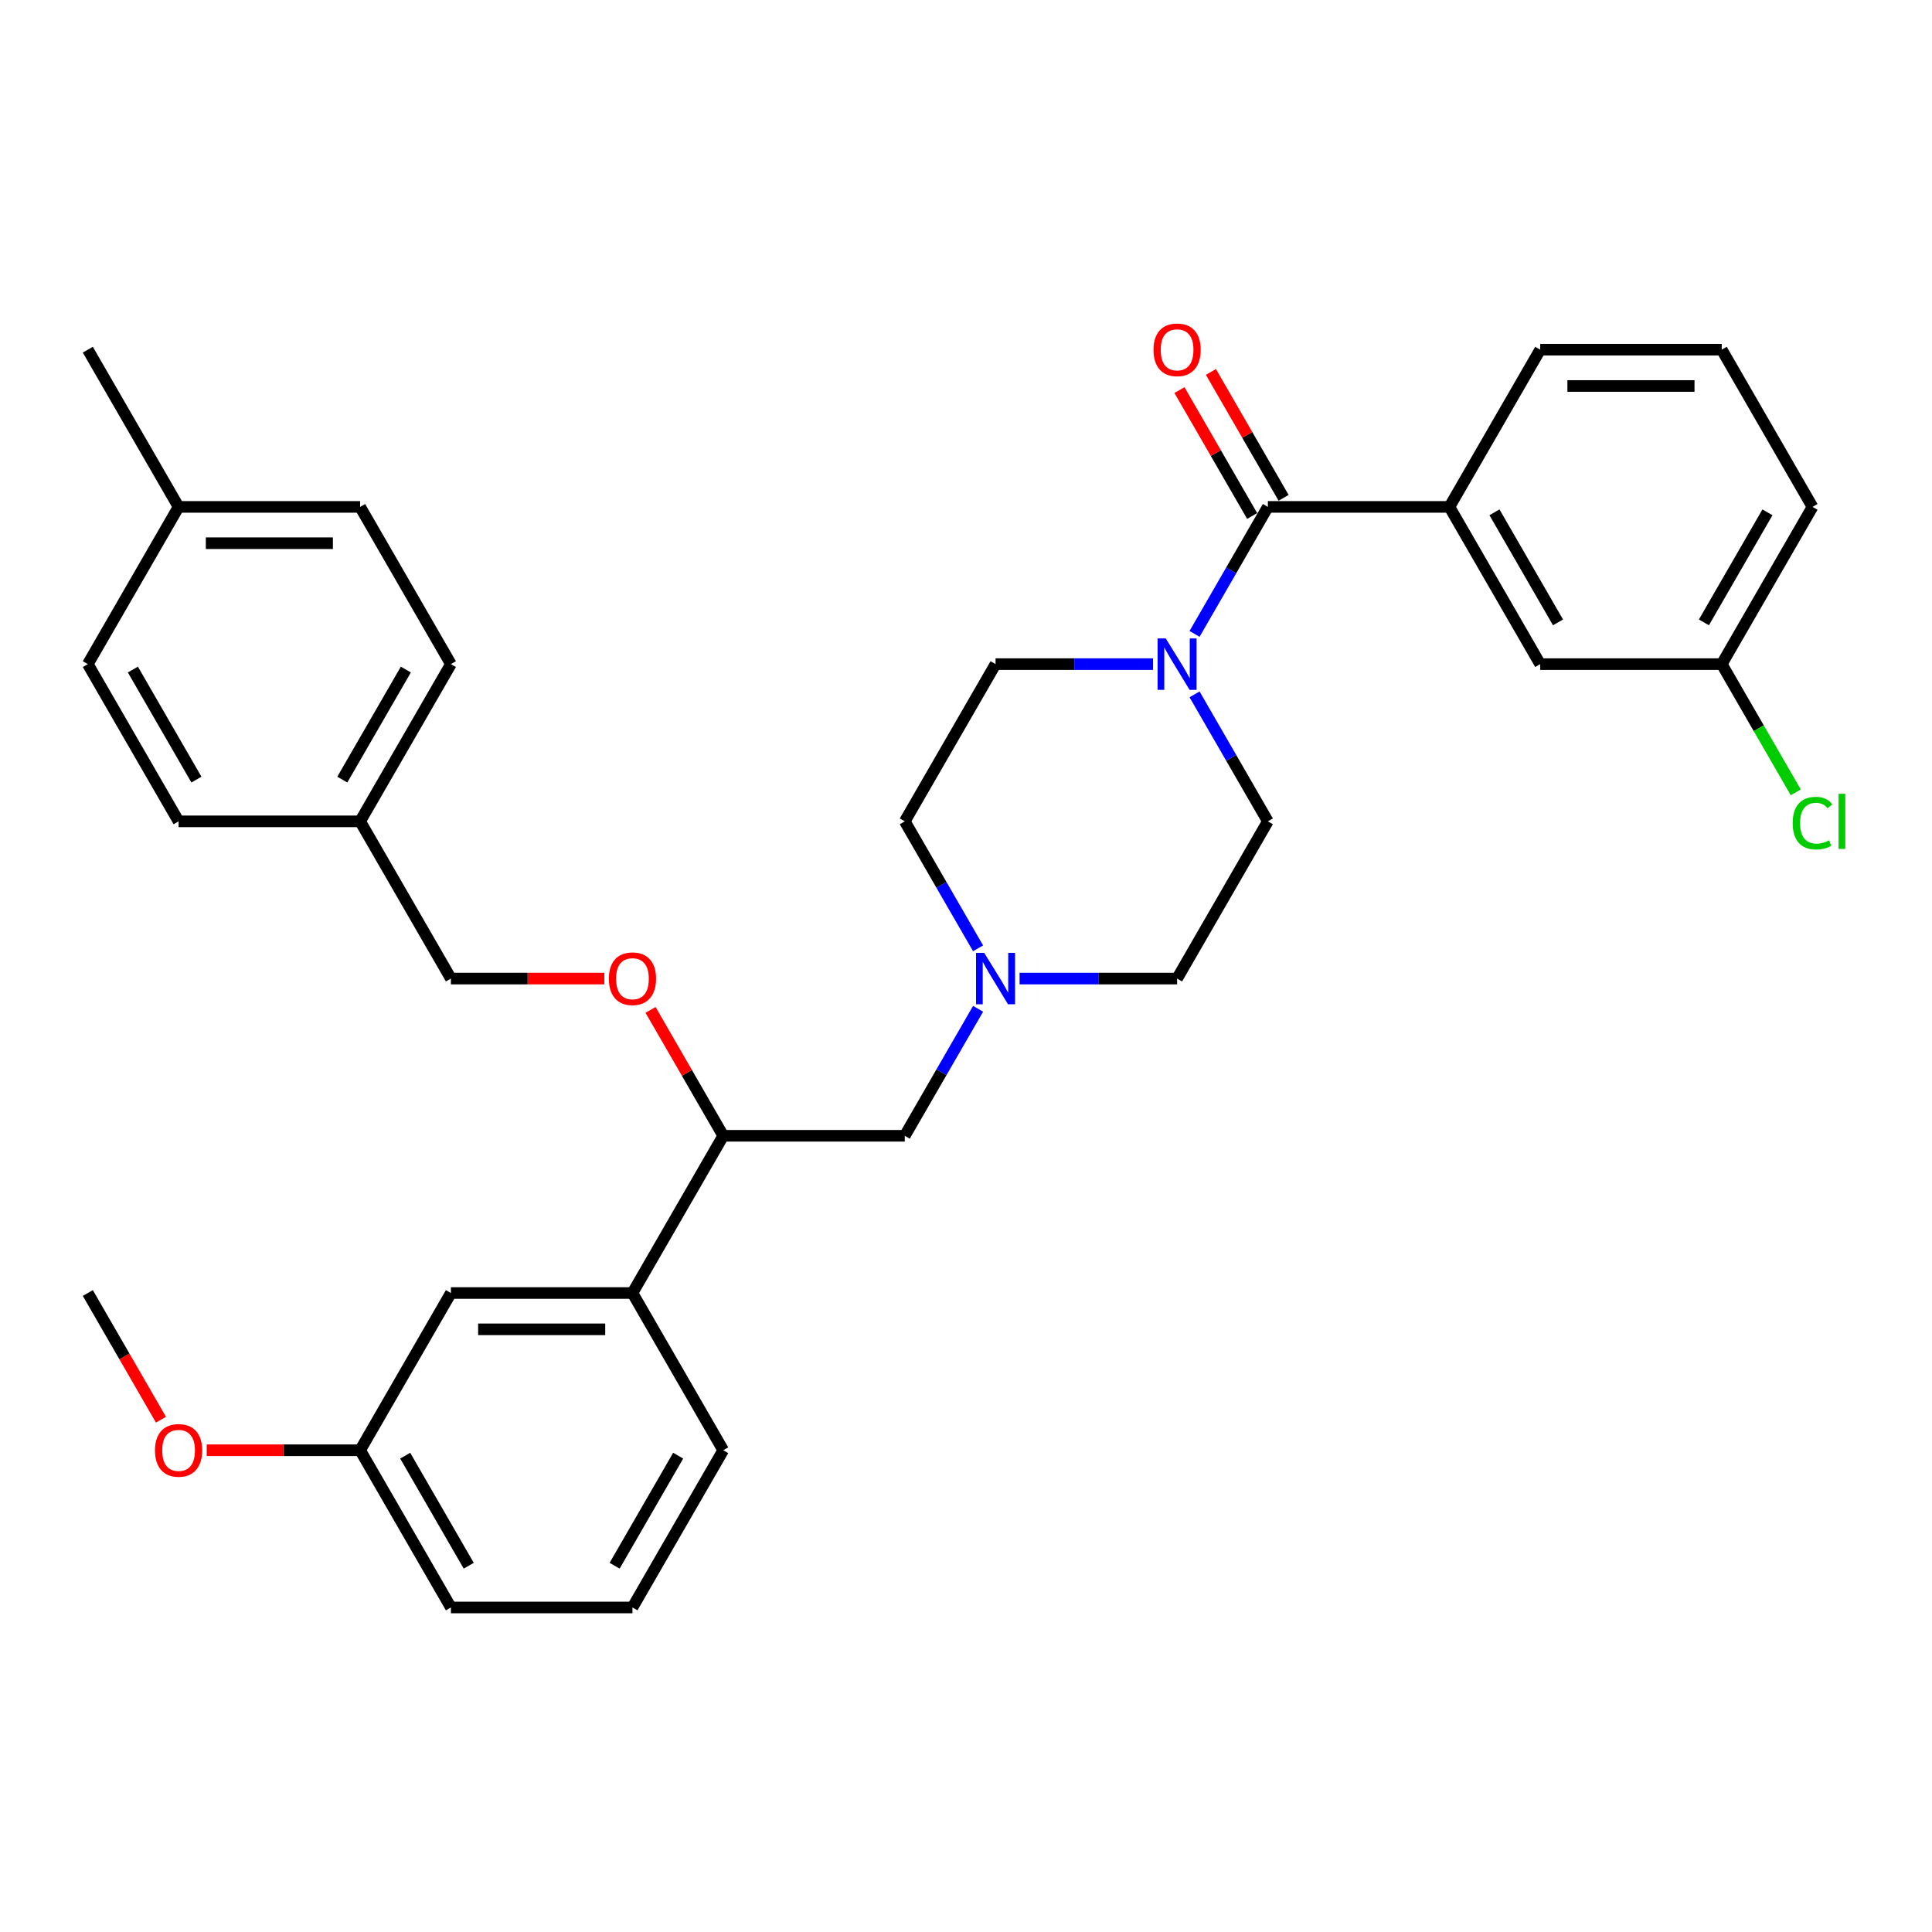 <?xml version='1.0' encoding='iso-8859-1'?>
<svg version='1.1' baseProfile='full'
              xmlns='http://www.w3.org/2000/svg'
                      xmlns:rdkit='http://www.rdkit.org/xml'
                      xmlns:xlink='http://www.w3.org/1999/xlink'
                  xml:space='preserve'
width='1000px' height='1000px' viewBox='0 0 1000 1000'>
<!-- END OF HEADER -->
<rect style='opacity:1.0;fill:#FFFFFF;stroke:none' width='1000' height='1000' x='0' y='0'> </rect>
<path class='bond-0' d='M 656.247,425.128 L 609.263,506.507' style='fill:none;fill-rule:evenodd;stroke:#000000;stroke-width:6px;stroke-linecap:butt;stroke-linejoin:miter;stroke-opacity:1' />
<path class='bond-1' d='M 656.247,425.128 L 637.274,392.267' style='fill:none;fill-rule:evenodd;stroke:#000000;stroke-width:6px;stroke-linecap:butt;stroke-linejoin:miter;stroke-opacity:1' />
<path class='bond-1' d='M 637.274,392.267 L 618.301,359.405' style='fill:none;fill-rule:evenodd;stroke:#0000FF;stroke-width:6px;stroke-linecap:butt;stroke-linejoin:miter;stroke-opacity:1' />
<path class='bond-2' d='M 609.263,506.507 L 568.499,506.507' style='fill:none;fill-rule:evenodd;stroke:#000000;stroke-width:6px;stroke-linecap:butt;stroke-linejoin:miter;stroke-opacity:1' />
<path class='bond-2' d='M 568.499,506.507 L 527.736,506.507' style='fill:none;fill-rule:evenodd;stroke:#0000FF;stroke-width:6px;stroke-linecap:butt;stroke-linejoin:miter;stroke-opacity:1' />
<path class='bond-3' d='M 506.256,490.852 L 487.283,457.99' style='fill:none;fill-rule:evenodd;stroke:#0000FF;stroke-width:6px;stroke-linecap:butt;stroke-linejoin:miter;stroke-opacity:1' />
<path class='bond-3' d='M 487.283,457.99 L 468.311,425.128' style='fill:none;fill-rule:evenodd;stroke:#000000;stroke-width:6px;stroke-linecap:butt;stroke-linejoin:miter;stroke-opacity:1' />
<path class='bond-4' d='M 506.256,522.162 L 487.283,555.024' style='fill:none;fill-rule:evenodd;stroke:#0000FF;stroke-width:6px;stroke-linecap:butt;stroke-linejoin:miter;stroke-opacity:1' />
<path class='bond-4' d='M 487.283,555.024 L 468.311,587.886' style='fill:none;fill-rule:evenodd;stroke:#000000;stroke-width:6px;stroke-linecap:butt;stroke-linejoin:miter;stroke-opacity:1' />
<path class='bond-5' d='M 468.311,425.128 L 515.295,343.75' style='fill:none;fill-rule:evenodd;stroke:#000000;stroke-width:6px;stroke-linecap:butt;stroke-linejoin:miter;stroke-opacity:1' />
<path class='bond-6' d='M 515.295,343.75 L 556.058,343.75' style='fill:none;fill-rule:evenodd;stroke:#000000;stroke-width:6px;stroke-linecap:butt;stroke-linejoin:miter;stroke-opacity:1' />
<path class='bond-6' d='M 556.058,343.75 L 596.821,343.75' style='fill:none;fill-rule:evenodd;stroke:#0000FF;stroke-width:6px;stroke-linecap:butt;stroke-linejoin:miter;stroke-opacity:1' />
<path class='bond-7' d='M 618.301,328.095 L 637.274,295.233' style='fill:none;fill-rule:evenodd;stroke:#0000FF;stroke-width:6px;stroke-linecap:butt;stroke-linejoin:miter;stroke-opacity:1' />
<path class='bond-7' d='M 637.274,295.233 L 656.247,262.371' style='fill:none;fill-rule:evenodd;stroke:#000000;stroke-width:6px;stroke-linecap:butt;stroke-linejoin:miter;stroke-opacity:1' />
<path class='bond-8' d='M 664.385,257.673 L 645.575,225.093' style='fill:none;fill-rule:evenodd;stroke:#000000;stroke-width:6px;stroke-linecap:butt;stroke-linejoin:miter;stroke-opacity:1' />
<path class='bond-8' d='M 645.575,225.093 L 626.764,192.513' style='fill:none;fill-rule:evenodd;stroke:#FF0000;stroke-width:6px;stroke-linecap:butt;stroke-linejoin:miter;stroke-opacity:1' />
<path class='bond-8' d='M 648.109,267.069 L 629.299,234.489' style='fill:none;fill-rule:evenodd;stroke:#000000;stroke-width:6px;stroke-linecap:butt;stroke-linejoin:miter;stroke-opacity:1' />
<path class='bond-8' d='M 629.299,234.489 L 610.489,201.91' style='fill:none;fill-rule:evenodd;stroke:#FF0000;stroke-width:6px;stroke-linecap:butt;stroke-linejoin:miter;stroke-opacity:1' />
<path class='bond-9' d='M 656.247,262.371 L 750.215,262.371' style='fill:none;fill-rule:evenodd;stroke:#000000;stroke-width:6px;stroke-linecap:butt;stroke-linejoin:miter;stroke-opacity:1' />
<path class='bond-10' d='M 468.311,587.886 L 374.343,587.886' style='fill:none;fill-rule:evenodd;stroke:#000000;stroke-width:6px;stroke-linecap:butt;stroke-linejoin:miter;stroke-opacity:1' />
<path class='bond-11' d='M 374.343,587.886 L 327.359,669.264' style='fill:none;fill-rule:evenodd;stroke:#000000;stroke-width:6px;stroke-linecap:butt;stroke-linejoin:miter;stroke-opacity:1' />
<path class='bond-12' d='M 374.343,587.886 L 355.533,555.306' style='fill:none;fill-rule:evenodd;stroke:#000000;stroke-width:6px;stroke-linecap:butt;stroke-linejoin:miter;stroke-opacity:1' />
<path class='bond-12' d='M 355.533,555.306 L 336.723,522.726' style='fill:none;fill-rule:evenodd;stroke:#FF0000;stroke-width:6px;stroke-linecap:butt;stroke-linejoin:miter;stroke-opacity:1' />
<path class='bond-13' d='M 327.359,669.264 L 233.391,669.264' style='fill:none;fill-rule:evenodd;stroke:#000000;stroke-width:6px;stroke-linecap:butt;stroke-linejoin:miter;stroke-opacity:1' />
<path class='bond-13' d='M 313.263,688.058 L 247.486,688.058' style='fill:none;fill-rule:evenodd;stroke:#000000;stroke-width:6px;stroke-linecap:butt;stroke-linejoin:miter;stroke-opacity:1' />
<path class='bond-14' d='M 327.359,669.264 L 374.343,750.643' style='fill:none;fill-rule:evenodd;stroke:#000000;stroke-width:6px;stroke-linecap:butt;stroke-linejoin:miter;stroke-opacity:1' />
<path class='bond-15' d='M 312.794,506.507 L 273.092,506.507' style='fill:none;fill-rule:evenodd;stroke:#FF0000;stroke-width:6px;stroke-linecap:butt;stroke-linejoin:miter;stroke-opacity:1' />
<path class='bond-15' d='M 273.092,506.507 L 233.391,506.507' style='fill:none;fill-rule:evenodd;stroke:#000000;stroke-width:6px;stroke-linecap:butt;stroke-linejoin:miter;stroke-opacity:1' />
<path class='bond-16' d='M 233.391,669.264 L 186.407,750.643' style='fill:none;fill-rule:evenodd;stroke:#000000;stroke-width:6px;stroke-linecap:butt;stroke-linejoin:miter;stroke-opacity:1' />
<path class='bond-17' d='M 186.407,750.643 L 233.391,832.022' style='fill:none;fill-rule:evenodd;stroke:#000000;stroke-width:6px;stroke-linecap:butt;stroke-linejoin:miter;stroke-opacity:1' />
<path class='bond-17' d='M 209.73,753.453 L 242.619,810.418' style='fill:none;fill-rule:evenodd;stroke:#000000;stroke-width:6px;stroke-linecap:butt;stroke-linejoin:miter;stroke-opacity:1' />
<path class='bond-18' d='M 186.407,750.643 L 146.705,750.643' style='fill:none;fill-rule:evenodd;stroke:#000000;stroke-width:6px;stroke-linecap:butt;stroke-linejoin:miter;stroke-opacity:1' />
<path class='bond-18' d='M 146.705,750.643 L 107.004,750.643' style='fill:none;fill-rule:evenodd;stroke:#FF0000;stroke-width:6px;stroke-linecap:butt;stroke-linejoin:miter;stroke-opacity:1' />
<path class='bond-19' d='M 233.391,832.022 L 327.359,832.022' style='fill:none;fill-rule:evenodd;stroke:#000000;stroke-width:6px;stroke-linecap:butt;stroke-linejoin:miter;stroke-opacity:1' />
<path class='bond-20' d='M 327.359,832.022 L 374.343,750.643' style='fill:none;fill-rule:evenodd;stroke:#000000;stroke-width:6px;stroke-linecap:butt;stroke-linejoin:miter;stroke-opacity:1' />
<path class='bond-20' d='M 318.13,810.418 L 351.019,753.453' style='fill:none;fill-rule:evenodd;stroke:#000000;stroke-width:6px;stroke-linecap:butt;stroke-linejoin:miter;stroke-opacity:1' />
<path class='bond-21' d='M 83.313,734.838 L 64.384,702.051' style='fill:none;fill-rule:evenodd;stroke:#FF0000;stroke-width:6px;stroke-linecap:butt;stroke-linejoin:miter;stroke-opacity:1' />
<path class='bond-21' d='M 64.384,702.051 L 45.455,669.264' style='fill:none;fill-rule:evenodd;stroke:#000000;stroke-width:6px;stroke-linecap:butt;stroke-linejoin:miter;stroke-opacity:1' />
<path class='bond-22' d='M 233.391,506.507 L 186.407,425.128' style='fill:none;fill-rule:evenodd;stroke:#000000;stroke-width:6px;stroke-linecap:butt;stroke-linejoin:miter;stroke-opacity:1' />
<path class='bond-23' d='M 186.407,425.128 L 233.391,343.75' style='fill:none;fill-rule:evenodd;stroke:#000000;stroke-width:6px;stroke-linecap:butt;stroke-linejoin:miter;stroke-opacity:1' />
<path class='bond-23' d='M 177.178,403.525 L 210.067,346.56' style='fill:none;fill-rule:evenodd;stroke:#000000;stroke-width:6px;stroke-linecap:butt;stroke-linejoin:miter;stroke-opacity:1' />
<path class='bond-24' d='M 186.407,425.128 L 92.439,425.128' style='fill:none;fill-rule:evenodd;stroke:#000000;stroke-width:6px;stroke-linecap:butt;stroke-linejoin:miter;stroke-opacity:1' />
<path class='bond-25' d='M 233.391,343.75 L 186.407,262.371' style='fill:none;fill-rule:evenodd;stroke:#000000;stroke-width:6px;stroke-linecap:butt;stroke-linejoin:miter;stroke-opacity:1' />
<path class='bond-26' d='M 186.407,262.371 L 92.439,262.371' style='fill:none;fill-rule:evenodd;stroke:#000000;stroke-width:6px;stroke-linecap:butt;stroke-linejoin:miter;stroke-opacity:1' />
<path class='bond-26' d='M 172.311,281.165 L 106.534,281.165' style='fill:none;fill-rule:evenodd;stroke:#000000;stroke-width:6px;stroke-linecap:butt;stroke-linejoin:miter;stroke-opacity:1' />
<path class='bond-27' d='M 92.439,262.371 L 45.455,343.75' style='fill:none;fill-rule:evenodd;stroke:#000000;stroke-width:6px;stroke-linecap:butt;stroke-linejoin:miter;stroke-opacity:1' />
<path class='bond-28' d='M 92.439,262.371 L 45.455,180.992' style='fill:none;fill-rule:evenodd;stroke:#000000;stroke-width:6px;stroke-linecap:butt;stroke-linejoin:miter;stroke-opacity:1' />
<path class='bond-29' d='M 45.455,343.75 L 92.439,425.128' style='fill:none;fill-rule:evenodd;stroke:#000000;stroke-width:6px;stroke-linecap:butt;stroke-linejoin:miter;stroke-opacity:1' />
<path class='bond-29' d='M 68.778,346.56 L 101.667,403.525' style='fill:none;fill-rule:evenodd;stroke:#000000;stroke-width:6px;stroke-linecap:butt;stroke-linejoin:miter;stroke-opacity:1' />
<path class='bond-30' d='M 750.215,262.371 L 797.199,343.75' style='fill:none;fill-rule:evenodd;stroke:#000000;stroke-width:6px;stroke-linecap:butt;stroke-linejoin:miter;stroke-opacity:1' />
<path class='bond-30' d='M 773.538,265.181 L 806.427,322.146' style='fill:none;fill-rule:evenodd;stroke:#000000;stroke-width:6px;stroke-linecap:butt;stroke-linejoin:miter;stroke-opacity:1' />
<path class='bond-31' d='M 750.215,262.371 L 797.199,180.992' style='fill:none;fill-rule:evenodd;stroke:#000000;stroke-width:6px;stroke-linecap:butt;stroke-linejoin:miter;stroke-opacity:1' />
<path class='bond-32' d='M 797.199,343.75 L 891.167,343.75' style='fill:none;fill-rule:evenodd;stroke:#000000;stroke-width:6px;stroke-linecap:butt;stroke-linejoin:miter;stroke-opacity:1' />
<path class='bond-33' d='M 797.199,180.992 L 891.167,180.992' style='fill:none;fill-rule:evenodd;stroke:#000000;stroke-width:6px;stroke-linecap:butt;stroke-linejoin:miter;stroke-opacity:1' />
<path class='bond-33' d='M 811.294,199.786 L 877.071,199.786' style='fill:none;fill-rule:evenodd;stroke:#000000;stroke-width:6px;stroke-linecap:butt;stroke-linejoin:miter;stroke-opacity:1' />
<path class='bond-34' d='M 891.167,343.75 L 938.151,262.371' style='fill:none;fill-rule:evenodd;stroke:#000000;stroke-width:6px;stroke-linecap:butt;stroke-linejoin:miter;stroke-opacity:1' />
<path class='bond-34' d='M 881.939,322.146 L 914.827,265.181' style='fill:none;fill-rule:evenodd;stroke:#000000;stroke-width:6px;stroke-linecap:butt;stroke-linejoin:miter;stroke-opacity:1' />
<path class='bond-35' d='M 891.167,343.75 L 910.329,376.94' style='fill:none;fill-rule:evenodd;stroke:#000000;stroke-width:6px;stroke-linecap:butt;stroke-linejoin:miter;stroke-opacity:1' />
<path class='bond-35' d='M 910.329,376.94 L 929.492,410.131' style='fill:none;fill-rule:evenodd;stroke:#00CC00;stroke-width:6px;stroke-linecap:butt;stroke-linejoin:miter;stroke-opacity:1' />
<path class='bond-36' d='M 891.167,180.992 L 938.151,262.371' style='fill:none;fill-rule:evenodd;stroke:#000000;stroke-width:6px;stroke-linecap:butt;stroke-linejoin:miter;stroke-opacity:1' />
<path  class='atom-2' d='M 509.412 493.201
L 518.132 507.296
Q 518.997 508.687, 520.388 511.205
Q 521.778 513.724, 521.854 513.874
L 521.854 493.201
L 525.387 493.201
L 525.387 519.813
L 521.741 519.813
L 512.382 504.402
Q 511.292 502.598, 510.126 500.531
Q 508.999 498.463, 508.66 497.824
L 508.66 519.813
L 505.202 519.813
L 505.202 493.201
L 509.412 493.201
' fill='#0000FF'/>
<path  class='atom-5' d='M 603.38 330.444
L 612.1 344.539
Q 612.965 345.93, 614.356 348.448
Q 615.746 350.966, 615.822 351.117
L 615.822 330.444
L 619.355 330.444
L 619.355 357.056
L 615.709 357.056
L 606.35 341.645
Q 605.26 339.841, 604.094 337.773
Q 602.967 335.706, 602.628 335.067
L 602.628 357.056
L 599.17 357.056
L 599.17 330.444
L 603.38 330.444
' fill='#0000FF'/>
<path  class='atom-7' d='M 597.047 181.067
Q 597.047 174.678, 600.204 171.107
Q 603.361 167.536, 609.263 167.536
Q 615.164 167.536, 618.321 171.107
Q 621.478 174.678, 621.478 181.067
Q 621.478 187.532, 618.284 191.216
Q 615.089 194.862, 609.263 194.862
Q 603.399 194.862, 600.204 191.216
Q 597.047 187.57, 597.047 181.067
M 609.263 191.855
Q 613.322 191.855, 615.502 189.149
Q 617.72 186.405, 617.72 181.067
Q 617.72 175.843, 615.502 173.212
Q 613.322 170.543, 609.263 170.543
Q 605.203 170.543, 602.986 173.174
Q 600.806 175.805, 600.806 181.067
Q 600.806 186.442, 602.986 189.149
Q 605.203 191.855, 609.263 191.855
' fill='#FF0000'/>
<path  class='atom-11' d='M 315.143 506.582
Q 315.143 500.192, 318.3 496.622
Q 321.457 493.051, 327.359 493.051
Q 333.26 493.051, 336.417 496.622
Q 339.574 500.192, 339.574 506.582
Q 339.574 513.047, 336.38 516.731
Q 333.185 520.377, 327.359 520.377
Q 321.495 520.377, 318.3 516.731
Q 315.143 513.085, 315.143 506.582
M 327.359 517.37
Q 331.418 517.37, 333.598 514.663
Q 335.816 511.92, 335.816 506.582
Q 335.816 501.358, 333.598 498.726
Q 331.418 496.058, 327.359 496.058
Q 323.299 496.058, 321.082 498.689
Q 318.901 501.32, 318.901 506.582
Q 318.901 511.957, 321.082 514.663
Q 323.299 517.37, 327.359 517.37
' fill='#FF0000'/>
<path  class='atom-17' d='M 80.223 750.718
Q 80.223 744.328, 83.38 740.758
Q 86.537 737.187, 92.439 737.187
Q 98.34 737.187, 101.497 740.758
Q 104.654 744.328, 104.654 750.718
Q 104.654 757.183, 101.459 760.867
Q 98.265 764.513, 92.439 764.513
Q 86.575 764.513, 83.38 760.867
Q 80.223 757.221, 80.223 750.718
M 92.439 761.506
Q 96.498 761.506, 98.678 758.8
Q 100.896 756.056, 100.896 750.718
Q 100.896 745.494, 98.678 742.863
Q 96.498 740.194, 92.439 740.194
Q 88.379 740.194, 86.162 742.825
Q 83.981 745.456, 83.981 750.718
Q 83.981 756.093, 86.162 758.8
Q 88.379 761.506, 92.439 761.506
' fill='#FF0000'/>
<path  class='atom-33' d='M 927.889 426.049
Q 927.889 419.434, 930.972 415.976
Q 934.091 412.48, 939.992 412.48
Q 945.48 412.48, 948.412 416.352
L 945.931 418.381
Q 943.789 415.562, 939.992 415.562
Q 935.971 415.562, 933.828 418.269
Q 931.723 420.937, 931.723 426.049
Q 931.723 431.311, 933.903 434.018
Q 936.121 436.724, 940.406 436.724
Q 943.338 436.724, 946.758 434.957
L 947.811 437.776
Q 946.42 438.679, 944.315 439.205
Q 942.21 439.731, 939.88 439.731
Q 934.091 439.731, 930.972 436.198
Q 927.889 432.665, 927.889 426.049
' fill='#00CC00'/>
<path  class='atom-33' d='M 951.645 410.864
L 955.103 410.864
L 955.103 439.393
L 951.645 439.393
L 951.645 410.864
' fill='#00CC00'/>
</svg>
